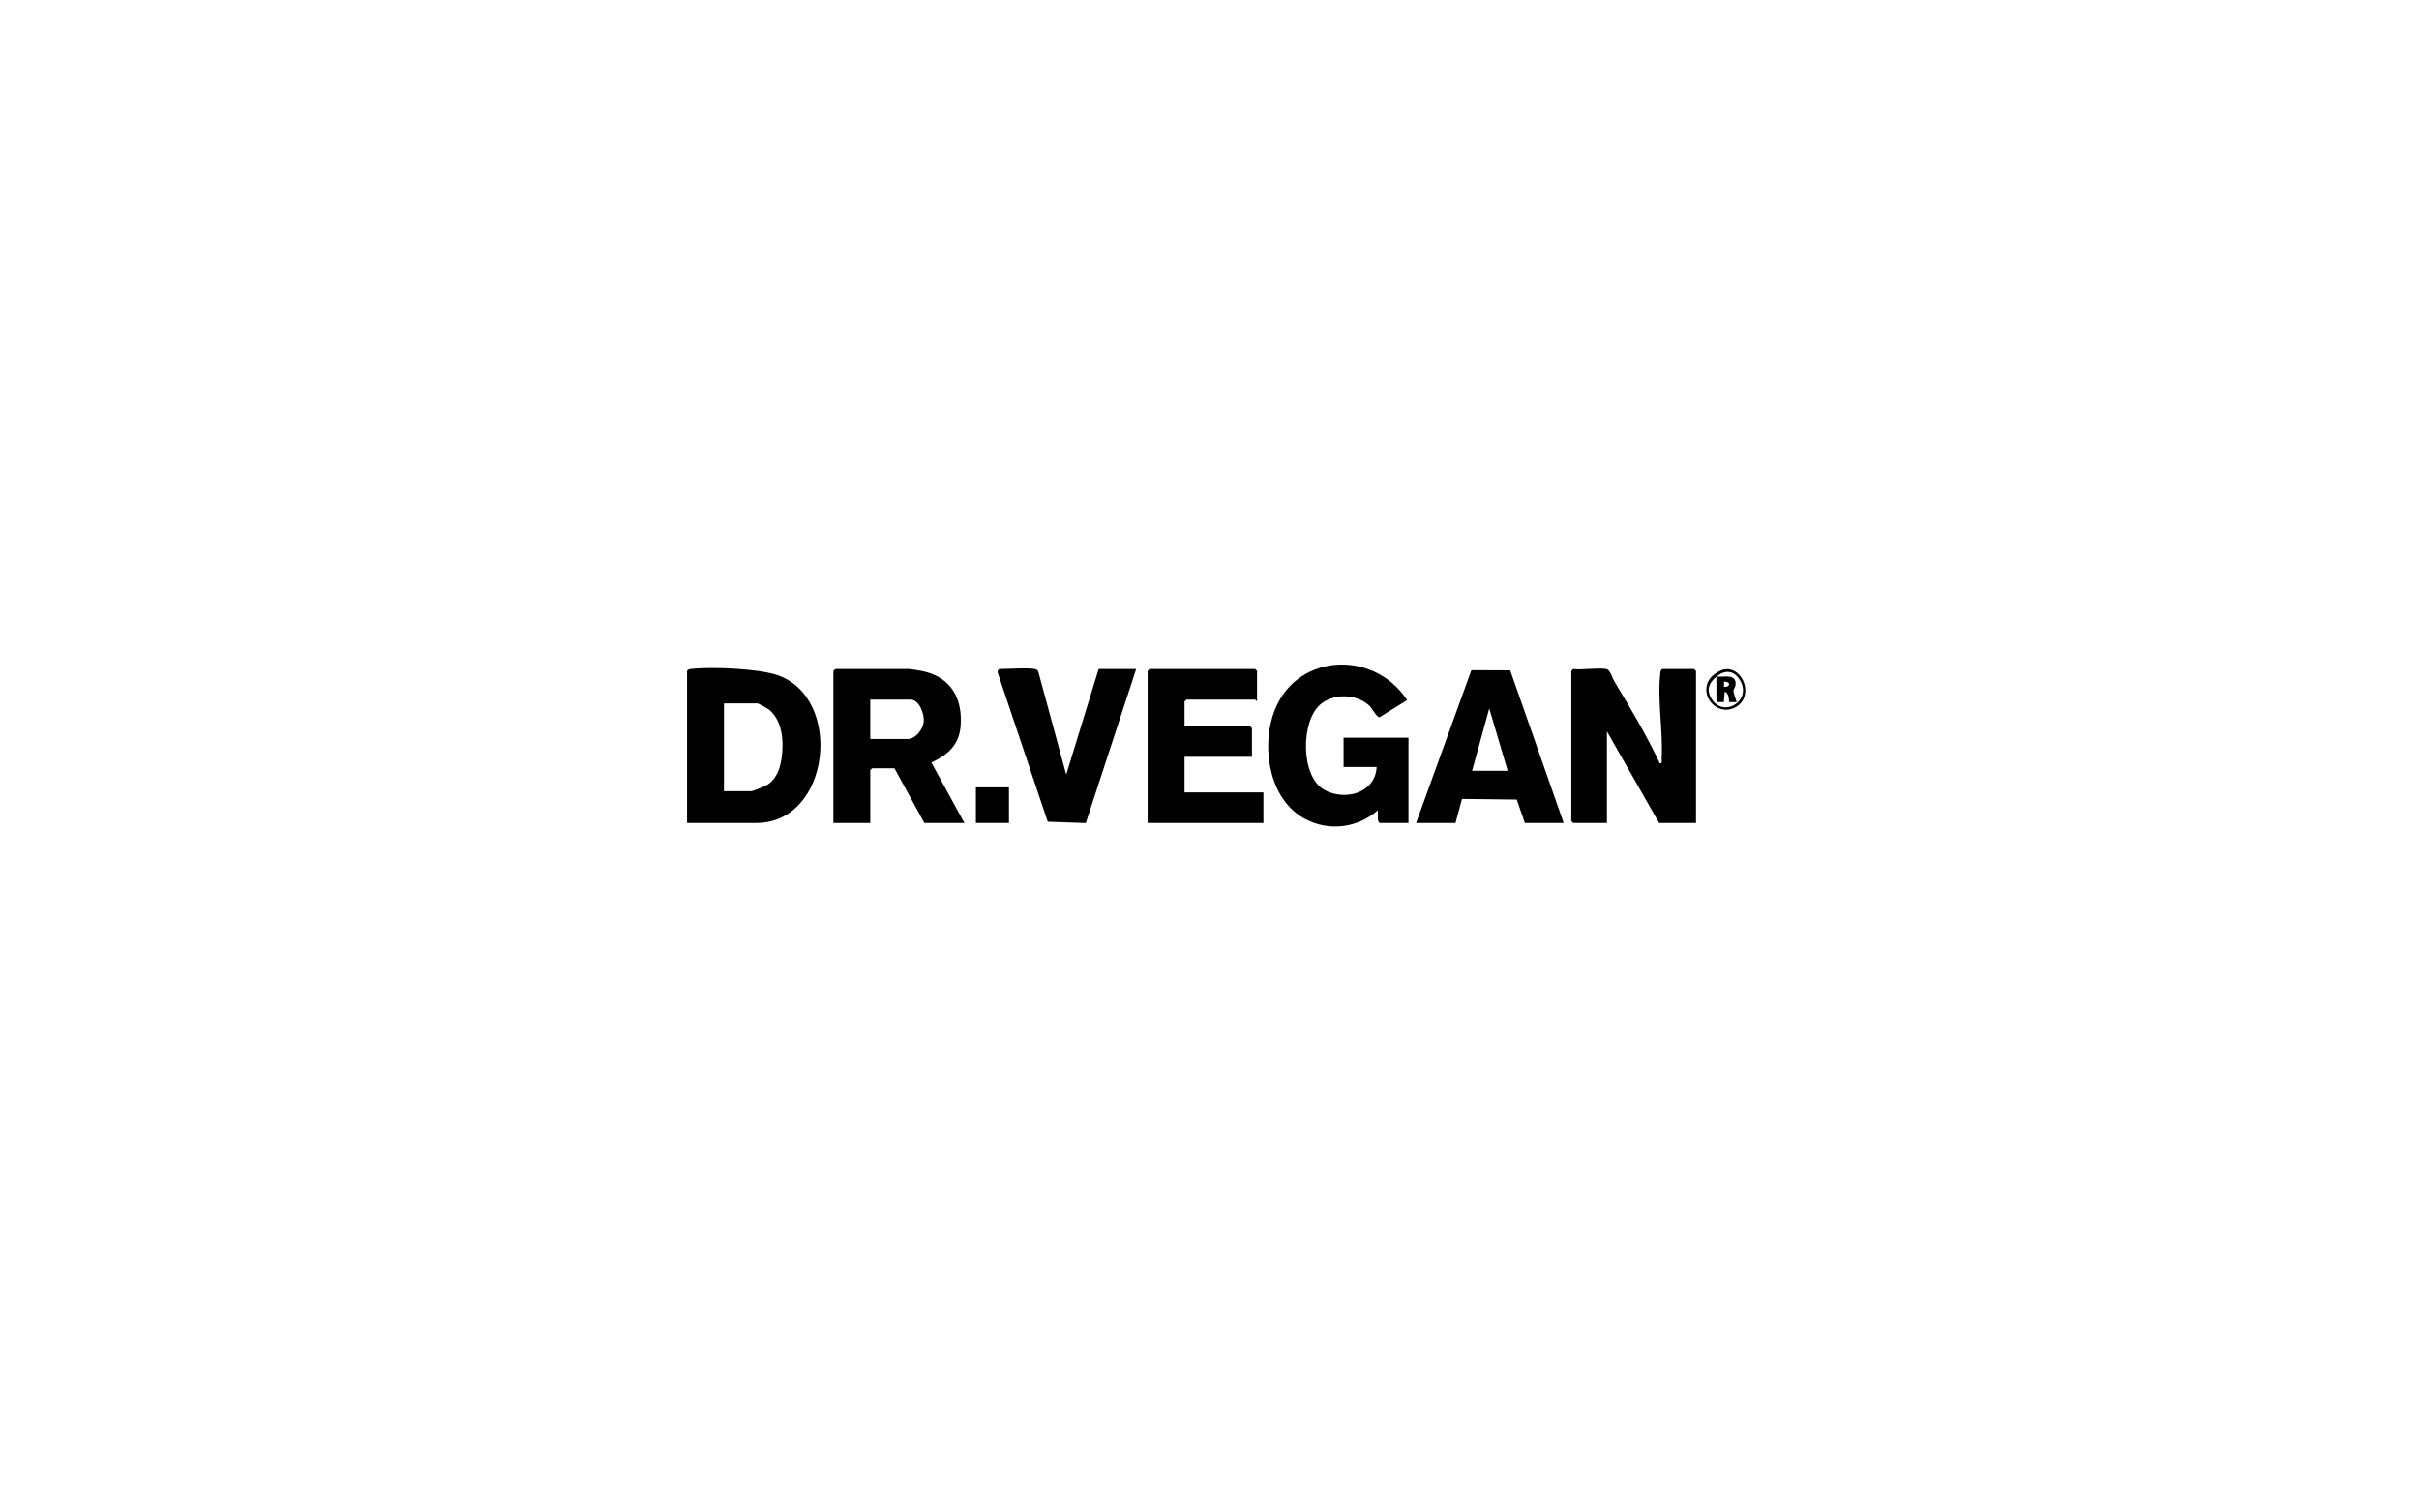 <?xml version="1.0" encoding="UTF-8"?>
<svg id="Layer_1" data-name="Layer 1" xmlns="http://www.w3.org/2000/svg" viewBox="0 0 2399.67 1499.86">
  <path d="M1593.47,663.87c3.84.64,5.91,8.87,7.96,12.24,15.99,26.35,31.78,53.27,45.07,81.17,2.82,1.1,1.8-2.91,1.88-4.41,1.51-27.11-4.42-58.28-1.33-84.64.22-1.84.16-3.25,1.96-4.35h31.55l1.89,1.89v150.82h-36.6l-51.75-90.87v90.87h-33.45l-1.89-1.89v-148.93l1.89-1.89c9.96,1.17,23.34-1.59,32.82,0Z"/>
  <path d="M956.71,816.58h-39.76l-29.66-54.27h-22.09l-1.89,1.89v52.38h-36.6v-150.82l1.89-1.89h73.21c1.64,0,9.77,1.38,12.06,1.82,28.51,5.53,41.1,26.05,39.1,54.39-1.33,18.91-12.77,28.99-29.05,36.55l32.79,59.96ZM863.31,733.28h37.23c7.7,0,15.05-9.63,15.82-17.01s-4.26-22.11-13.29-22.11h-39.76v39.13Z"/>
  <path d="M681.56,816.58v-150.82c1.11-1.8,2.52-1.74,4.35-1.96,19.95-2.34,66.07-.35,84.99,6.02,66.27,22.31,53.17,146.76-20.55,146.76h-68.79ZM718.17,785.03h27.14c1.52,0,14.16-5.17,16.2-6.52,12-7.98,14.25-23.76,14.71-37.03.46-13.2-2.54-28.36-13.22-37.24-1.07-.89-10.73-6.29-11.38-6.29h-33.45v87.09Z"/>
  <path d="M1368.81,816.58c-3.14-.97-1.57-9.74-1.91-12.62-20.13,17.6-48.45,21.34-72.32,8.59-34.55-18.44-42.89-67.47-32.06-102.25,19.32-62.03,99.43-67.46,133.38-15.62l-27.31,16.97c-2.88.29-7.5-8.89-9.89-11.17-12.53-11.97-34.99-12.94-48.5-1.84-19.94,16.38-20.26,71.47,3.28,84.92,20.1,11.48,50.74,3.84,52.18-22.52h-32.82v-29.03h64.37v84.56h-28.4Z"/>
  <path d="M1247.01,695.42c-.46.63-1.63-1.26-1.89-1.26h-68.16l-1.89,1.89v24.61h65l1.89,1.89v28.4h-66.89v35.34h78.25v30.29h-114.86v-150.82l1.89-1.89h104.76l1.89,1.89v29.66Z"/>
  <path d="M1404.78,816.58l54.83-151.55,38.52.15,53.06,151.4h-38.5l-8.06-23.23-54.29-.62-6.44,23.85h-39.13ZM1495.66,764.84l-18.3-61.86-17.04,61.86h35.34Z"/>
  <path d="M1026.76,663.87c.76.13,2.8,1.26,3.13,2.23l27.8,102.52,32.17-104.75h37.23l-49.99,152.79-37.75-1.32-49.82-148.41c-.26-1.06,1.33-3.07,1.87-3.07,9.8,0,26.59-1.47,35.34,0Z"/>
  <rect x="968.07" y="781.24" width="32.82" height="35.34"/>
  <path d="M1711.19,664.1c18.7-2.17,29.19,27.99,10.01,37.89-17.96,9.27-36.58-12.13-24.87-28.66,2.73-3.86,10.18-8.69,14.86-9.23ZM1702.65,671.44c7.79.62,20.17-3.32,19.03,8.24-.24,2.41-2.05,3.96-2.03,5.74.04,2.92,2.37,8.17,3.19,11.25l-7.52-.04c-.15-2.7-.59-9.96-4.46-10.05l-.75,10h-7.35s-.11-25.13-.11-25.13c-7.98,6.77-10.4,14.09-3.79,23.36,12.46,17.5,40.48-.65,26.29-21.29-5.98-8.69-14.76-8.63-22.49-2.07ZM1710.23,681.53c6.72.59,6.66-5.64,0-5.04v5.04Z"/>
</svg>